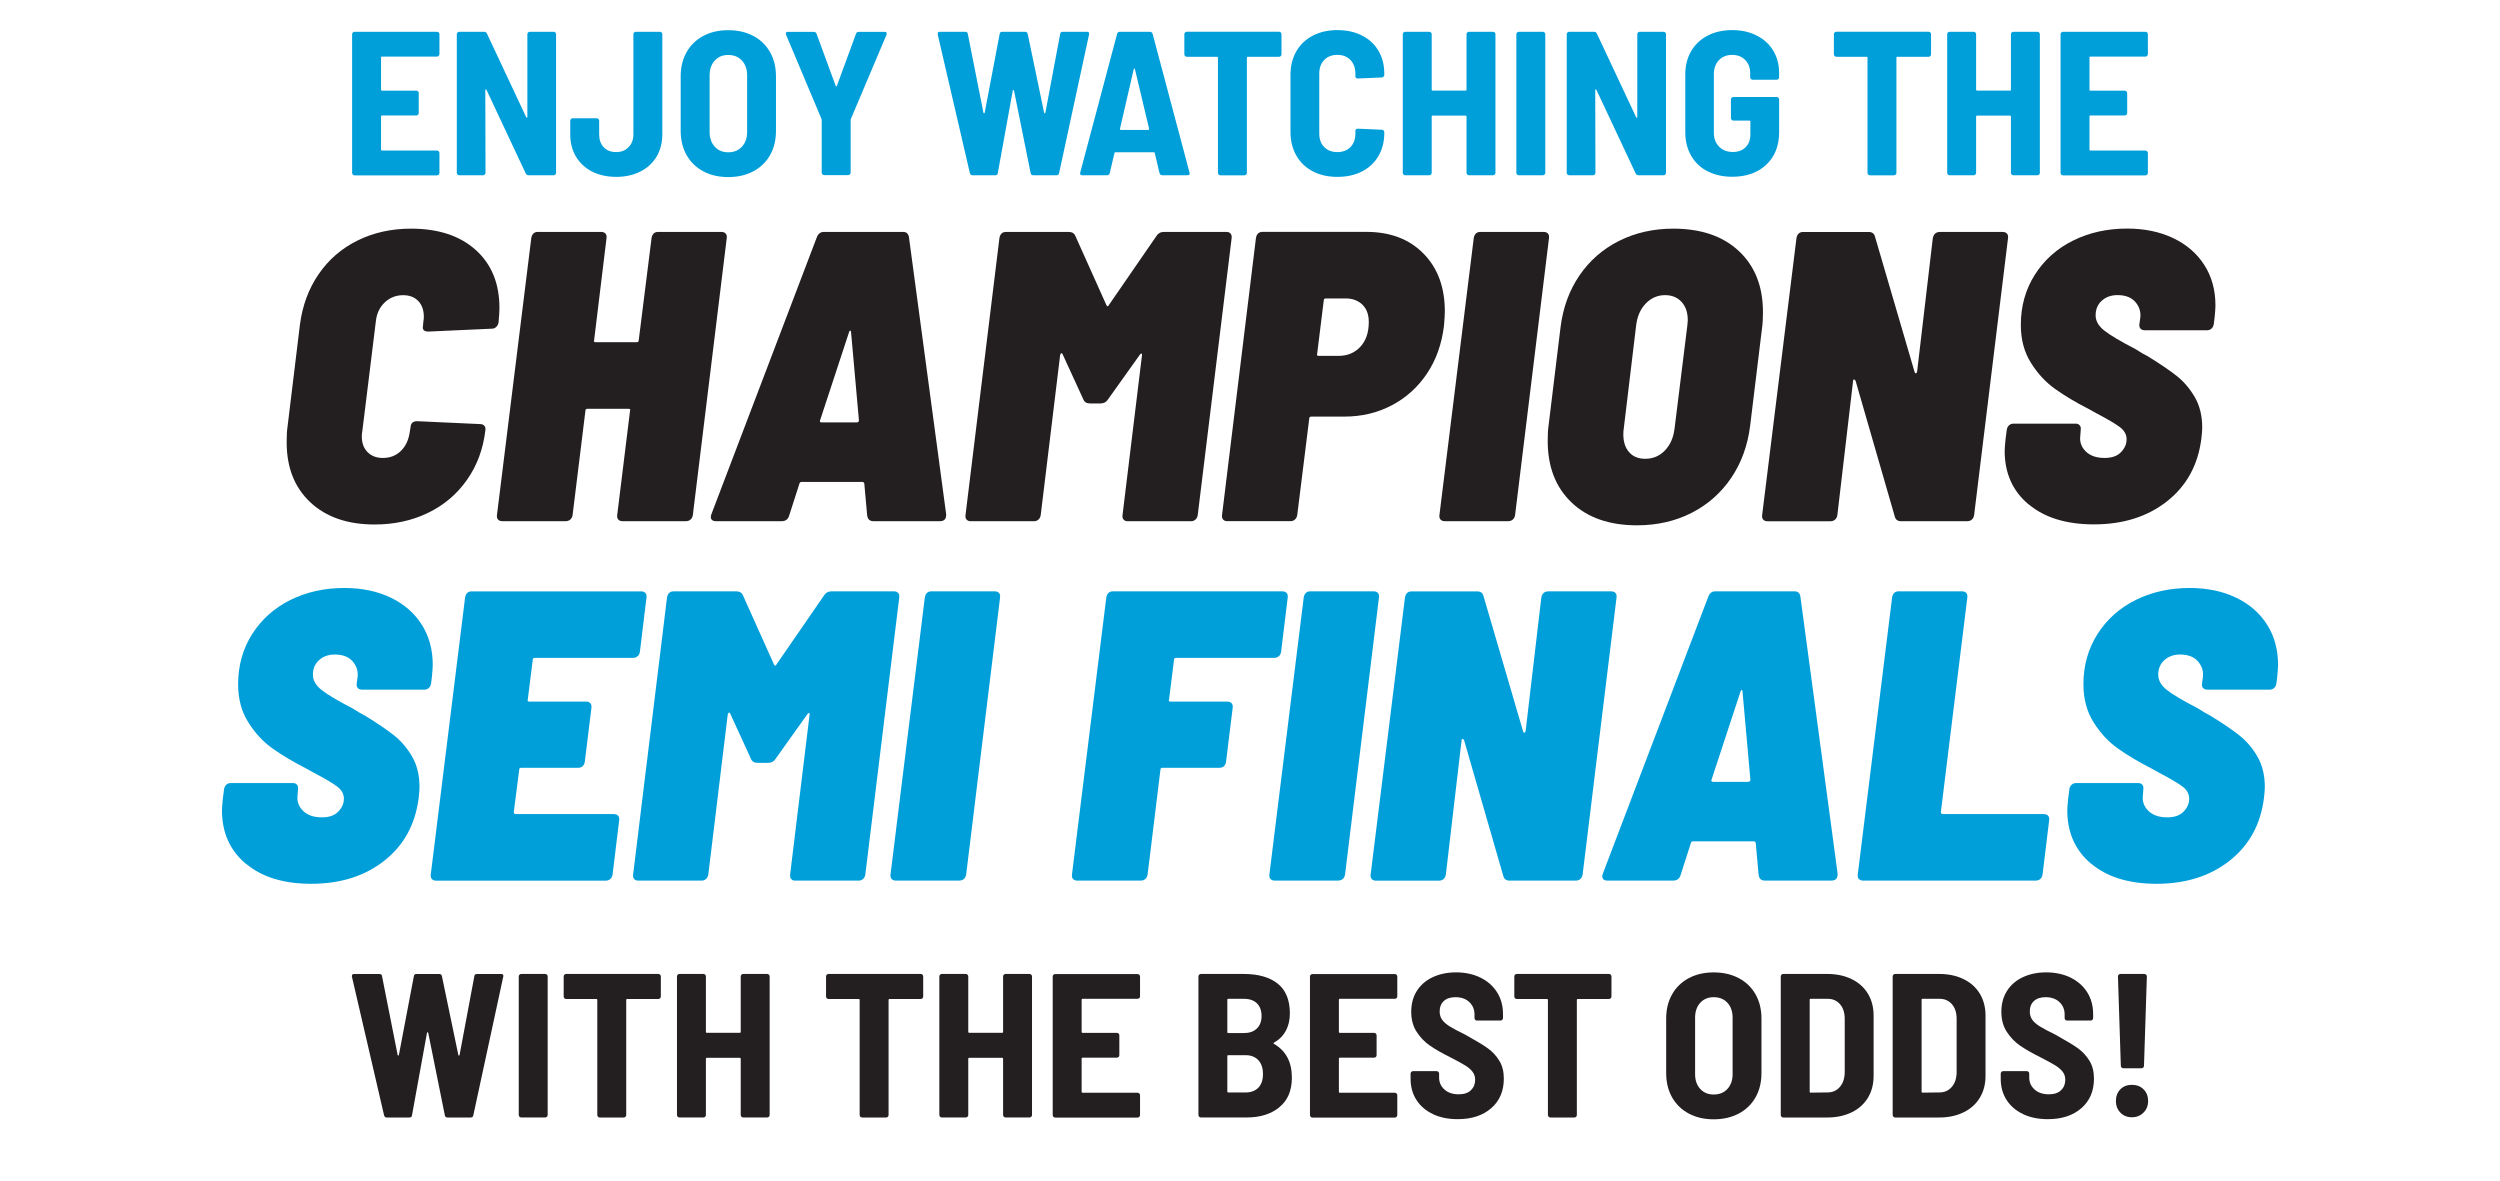 <?xml version="1.0" encoding="UTF-8"?>
<svg id="Layer_1" data-name="Layer 1" xmlns="http://www.w3.org/2000/svg" viewBox="0 0 720 340">
  <defs>
    <style>
      .cls-1 {
        fill: #009fda;
      }

      .cls-1, .cls-2 {
        stroke-width: 0px;
      }

      .cls-2 {
        fill: #231f20;
      }
    </style>
  </defs>
  <g>
    <path class="cls-1" d="m126.35,16.09c-.14.14-.31.21-.5.21h-15.82c-.2,0-.29.1-.29.3v9.21c0,.2.1.3.29.3h9.86c.2,0,.36.07.5.21.14.14.21.31.21.5v5.73c0,.2-.07.36-.21.5-.14.14-.31.21-.5.21h-9.86c-.2,0-.29.1-.29.3v9.5c0,.2.1.3.29.3h15.82c.2,0,.36.07.5.21.14.14.21.31.21.5v5.73c0,.2-.07.36-.21.5-.14.14-.31.21-.5.21h-23.73c-.2,0-.36-.07-.5-.21-.14-.14-.21-.3-.21-.5V9.86c0-.2.07-.36.21-.5.14-.14.3-.21.5-.21h23.73c.2,0,.36.07.5.21.14.14.21.31.21.5v5.73c0,.2-.07.36-.21.5Z"/>
    <path class="cls-1" d="m152.09,9.36c.14-.14.3-.21.5-.21h6.85c.2,0,.36.07.5.21.14.14.21.31.21.5v39.91c0,.2-.07.36-.21.5-.14.14-.31.21-.5.21h-7.2c-.39,0-.67-.18-.83-.53l-11.28-24.03c-.08-.12-.16-.18-.24-.18s-.12.08-.12.24l.06,23.79c0,.2-.07.36-.21.5-.14.14-.31.21-.5.21h-6.85c-.2,0-.36-.07-.5-.21-.14-.14-.21-.3-.21-.5V9.86c0-.2.07-.36.21-.5.14-.14.3-.21.5-.21h7.14c.39,0,.67.18.83.53l11.28,24.03c.08.12.16.18.24.18s.12-.08.12-.24V9.86c0-.2.07-.36.21-.5Z"/>
    <path class="cls-1" d="m170.51,49.41c-1.99-1.02-3.53-2.46-4.63-4.31-1.1-1.85-1.65-3.99-1.65-6.43v-3.9c0-.2.07-.36.21-.5.14-.14.3-.21.5-.21h6.91c.2,0,.36.07.5.21.14.14.21.31.21.5v3.95c0,1.53.44,2.77,1.33,3.69.88.93,2.08,1.39,3.57,1.39s2.65-.47,3.57-1.42c.92-.94,1.39-2.16,1.39-3.66V9.86c0-.2.07-.36.21-.5.14-.14.3-.21.5-.21h6.91c.2,0,.36.07.5.21.14.14.21.31.21.5v28.81c0,2.44-.55,4.59-1.65,6.43-1.1,1.85-2.67,3.29-4.69,4.31-2.03,1.02-4.34,1.53-6.94,1.53s-4.95-.51-6.94-1.53Z"/>
    <path class="cls-1" d="m202.56,49.35c-2.07-1.1-3.67-2.66-4.81-4.66-1.14-2.01-1.71-4.35-1.71-7.02v-15.7c0-2.64.57-4.96,1.71-6.97,1.14-2.01,2.74-3.56,4.81-4.66,2.07-1.1,4.46-1.65,7.17-1.65s5.11.55,7.2,1.65c2.09,1.1,3.7,2.66,4.84,4.66s1.71,4.33,1.71,6.97v15.7c0,2.68-.57,5.02-1.71,7.02s-2.76,3.56-4.84,4.66c-2.09,1.1-4.49,1.65-7.2,1.65s-5.11-.55-7.17-1.65Zm11.13-7.11c.98-1.08,1.48-2.49,1.48-4.22v-16.29c0-1.77-.49-3.2-1.48-4.28-.98-1.08-2.3-1.62-3.95-1.62s-2.91.54-3.9,1.62c-.98,1.08-1.47,2.51-1.47,4.28v16.29c0,1.73.49,3.14,1.47,4.22.98,1.08,2.28,1.62,3.9,1.62s2.97-.54,3.95-1.62Z"/>
    <path class="cls-1" d="m236.86,50.21c-.14-.14-.21-.3-.21-.5v-15.11l-.06-.35-10.21-24.26c-.04-.08-.06-.2-.06-.35,0-.31.2-.47.59-.47h7.44c.43,0,.71.2.83.59l5.49,14.94c.04.12.1.18.18.18s.14-.06.18-.18l5.49-14.94c.12-.39.39-.59.83-.59h7.44c.28,0,.45.08.53.24.08.16.08.35,0,.59l-10.27,24.26-.06.35v15.11c0,.2-.07.36-.21.5-.14.14-.31.21-.5.21h-6.91c-.2,0-.36-.07-.5-.21Z"/>
    <path class="cls-1" d="m279.33,49.88l-9.27-39.96v-.24c0-.35.22-.53.65-.53h7.26c.47,0,.73.22.77.65l4.49,22.67c.04.12.1.18.18.18s.14-.06.18-.18l4.31-22.67c.04-.43.29-.65.77-.65h6.55c.43,0,.69.22.77.65l4.72,22.67c.04.12.1.18.18.18s.14-.06.18-.18l4.25-22.67c.04-.43.29-.65.77-.65h6.97c.51,0,.71.26.59.77l-8.62,39.91c-.08.43-.33.65-.77.65h-6.67c-.43,0-.69-.22-.77-.65l-4.78-23.73c-.04-.12-.1-.18-.18-.18s-.14.06-.18.18l-4.31,23.73c-.04.43-.29.65-.77.65h-6.49c-.39,0-.65-.2-.77-.59Z"/>
    <path class="cls-1" d="m333.94,49.88l-1.36-5.79c-.04-.16-.14-.24-.29-.24h-11.04c-.16,0-.26.08-.29.24l-1.36,5.79c-.12.39-.37.59-.77.59h-7.14c-.51,0-.71-.26-.59-.77l10.63-39.96c.12-.39.39-.59.83-.59h8.56c.43,0,.71.2.83.59l10.63,39.96.06.24c0,.35-.22.53-.65.53h-7.2c-.43,0-.71-.2-.83-.59Zm-11.33-12.54c.08.06.16.09.24.09h7.79c.08,0,.16-.03.24-.09.08-.06.1-.15.06-.27l-4.07-17.12c-.04-.16-.1-.24-.18-.24s-.14.08-.18.24l-3.95,17.12c-.04.12-.02.21.06.27Z"/>
    <path class="cls-1" d="m368.86,9.36c.14.14.21.31.21.5v5.79c0,.2-.07.36-.21.5-.14.14-.31.21-.5.21h-8.97c-.2,0-.29.1-.29.3v33.12c0,.2-.07.36-.21.5-.14.14-.31.21-.5.21h-6.91c-.2,0-.36-.07-.5-.21-.14-.14-.21-.3-.21-.5V16.65c0-.2-.1-.3-.29-.3h-8.68c-.2,0-.36-.07-.5-.21-.14-.14-.21-.3-.21-.5v-5.79c0-.2.07-.36.21-.5.14-.14.3-.21.5-.21h26.57c.2,0,.36.07.5.21Z"/>
    <path class="cls-1" d="m378.09,49.35c-2.05-1.06-3.63-2.58-4.75-4.55-1.12-1.97-1.68-4.25-1.68-6.85v-16.41c0-2.56.56-4.81,1.68-6.76s2.71-3.45,4.75-4.52c2.05-1.06,4.41-1.59,7.08-1.59s5.04.52,7.08,1.56c2.05,1.04,3.63,2.51,4.75,4.4,1.12,1.89,1.68,4.09,1.68,6.61v.3c0,.2-.07.37-.21.53-.14.16-.31.24-.5.24l-6.91.29c-.47,0-.71-.22-.71-.65v-.77c0-1.61-.47-2.91-1.42-3.9-.95-.98-2.2-1.48-3.78-1.48s-2.83.49-3.78,1.48c-.94.98-1.42,2.28-1.42,3.9v17.3c0,1.61.47,2.9,1.42,3.87.95.96,2.2,1.45,3.78,1.45s2.83-.48,3.78-1.45c.95-.96,1.42-2.25,1.42-3.87v-.77c0-.43.24-.65.71-.65l6.91.3c.2,0,.36.07.5.21.14.14.21.31.21.5v.18c0,2.52-.56,4.74-1.68,6.67-1.12,1.93-2.71,3.41-4.75,4.46-2.05,1.04-4.41,1.56-7.08,1.56s-5.04-.53-7.08-1.59Z"/>
    <path class="cls-1" d="m422.57,9.36c.14-.14.3-.21.5-.21h6.91c.2,0,.36.07.5.21.14.14.21.31.21.5v39.91c0,.2-.07.36-.21.5-.14.14-.31.21-.5.21h-6.91c-.2,0-.36-.07-.5-.21-.14-.14-.21-.3-.21-.5v-16.17c0-.2-.1-.3-.29-.3h-9.45c-.2,0-.29.1-.29.3v16.17c0,.2-.07.36-.21.5-.14.14-.31.21-.5.21h-6.91c-.2,0-.36-.07-.5-.21-.14-.14-.21-.3-.21-.5V9.86c0-.2.07-.36.21-.5.14-.14.3-.21.5-.21h6.91c.2,0,.36.07.5.21.14.14.21.31.21.5v15.94c0,.2.1.3.29.3h9.45c.2,0,.29-.1.29-.3v-15.94c0-.2.07-.36.21-.5Z"/>
    <path class="cls-1" d="m436.92,50.27c-.14-.14-.21-.3-.21-.5V9.86c0-.2.07-.36.21-.5.14-.14.3-.21.5-.21h6.91c.2,0,.36.07.5.21.14.14.21.31.21.5v39.91c0,.2-.07.36-.21.5-.14.14-.31.21-.5.21h-6.91c-.2,0-.36-.07-.5-.21Z"/>
    <path class="cls-1" d="m471.75,9.36c.14-.14.3-.21.5-.21h6.85c.2,0,.36.07.5.21.14.14.21.31.21.5v39.91c0,.2-.07.36-.21.5-.14.14-.31.21-.5.21h-7.2c-.39,0-.67-.18-.83-.53l-11.28-24.03c-.08-.12-.16-.18-.24-.18s-.12.08-.12.24l.06,23.79c0,.2-.07.36-.21.5-.14.14-.31.21-.5.21h-6.85c-.2,0-.36-.07-.5-.21-.14-.14-.21-.3-.21-.5V9.86c0-.2.07-.36.21-.5.14-.14.3-.21.5-.21h7.14c.39,0,.67.18.83.53l11.28,24.03c.08.12.16.18.24.18s.12-.08.12-.24V9.86c0-.2.07-.36.21-.5Z"/>
    <path class="cls-1" d="m491.79,49.35c-2.05-1.06-3.63-2.57-4.75-4.52-1.12-1.95-1.68-4.2-1.68-6.76v-16.59c0-2.56.56-4.8,1.68-6.73,1.12-1.93,2.71-3.42,4.75-4.49,2.05-1.06,4.41-1.59,7.08-1.59s4.99.52,7.05,1.56c2.07,1.04,3.66,2.5,4.78,4.37,1.12,1.87,1.68,3.98,1.68,6.35v1.3c0,.2-.07.36-.21.5-.14.14-.31.21-.5.21h-6.91c-.2,0-.36-.07-.5-.21-.14-.14-.21-.3-.21-.5v-1.24c0-1.5-.47-2.73-1.42-3.72-.95-.98-2.2-1.48-3.78-1.48s-2.84.51-3.81,1.53c-.96,1.02-1.45,2.36-1.45,4.01v16.88c0,1.65.5,2.99,1.51,4.01,1,1.02,2.31,1.53,3.93,1.53s2.76-.45,3.69-1.36c.92-.9,1.39-2.14,1.39-3.72v-3.66c0-.2-.1-.3-.29-.3h-4.6c-.2,0-.36-.07-.5-.21-.14-.14-.21-.3-.21-.5v-5.37c0-.2.07-.36.21-.5.14-.14.3-.21.5-.21h12.46c.2,0,.36.07.5.21.14.14.21.31.21.5v9.39c0,3.94-1.23,7.06-3.69,9.39-2.46,2.32-5.74,3.48-9.83,3.48-2.68,0-5.04-.53-7.08-1.59Z"/>
    <path class="cls-1" d="m555.93,9.36c.14.14.21.31.21.5v5.79c0,.2-.07.36-.21.5-.14.14-.31.21-.5.21h-8.97c-.2,0-.29.1-.29.3v33.12c0,.2-.07.36-.21.5-.14.14-.31.21-.5.21h-6.91c-.2,0-.36-.07-.5-.21-.14-.14-.21-.3-.21-.5V16.65c0-.2-.1-.3-.29-.3h-8.68c-.2,0-.36-.07-.5-.21-.14-.14-.21-.3-.21-.5v-5.79c0-.2.07-.36.21-.5.14-.14.3-.21.5-.21h26.57c.2,0,.36.07.5.21Z"/>
    <path class="cls-1" d="m579.36,9.36c.14-.14.3-.21.5-.21h6.91c.2,0,.36.07.5.21.14.14.21.31.21.5v39.91c0,.2-.07.36-.21.5-.14.14-.31.21-.5.21h-6.91c-.2,0-.36-.07-.5-.21-.14-.14-.21-.3-.21-.5v-16.17c0-.2-.1-.3-.29-.3h-9.45c-.2,0-.29.1-.29.3v16.17c0,.2-.07.36-.21.5-.14.14-.31.21-.5.21h-6.91c-.2,0-.36-.07-.5-.21-.14-.14-.21-.3-.21-.5V9.86c0-.2.07-.36.21-.5.14-.14.3-.21.5-.21h6.91c.2,0,.36.07.5.21.14.14.21.31.21.5v15.94c0,.2.1.3.29.3h9.45c.2,0,.29-.1.29-.3v-15.94c0-.2.07-.36.21-.5Z"/>
    <path class="cls-1" d="m618.38,16.09c-.14.14-.31.21-.5.21h-15.82c-.2,0-.29.1-.29.3v9.21c0,.2.1.3.29.3h9.86c.2,0,.36.07.5.21.14.14.21.31.21.5v5.73c0,.2-.07.36-.21.5-.14.14-.31.21-.5.21h-9.86c-.2,0-.29.1-.29.3v9.5c0,.2.1.3.29.3h15.82c.2,0,.36.07.5.21.14.14.21.31.21.5v5.73c0,.2-.07.36-.21.5-.14.14-.31.21-.5.21h-23.73c-.2,0-.36-.07-.5-.21-.14-.14-.21-.3-.21-.5V9.86c0-.2.07-.36.21-.5.14-.14.3-.21.5-.21h23.73c.2,0,.36.07.5.21.14.14.21.31.21.5v5.73c0,.2-.07.36-.21.5Z"/>
  </g>
  <g>
    <path class="cls-2" d="m110.62,321.24l-9.27-39.96v-.24c0-.35.22-.53.65-.53h7.26c.47,0,.73.22.77.65l4.49,22.67c.04.12.1.18.18.18s.14-.06.18-.18l4.31-22.67c.04-.43.29-.65.77-.65h6.55c.43,0,.69.22.77.65l4.72,22.67c.04.12.1.18.18.18s.14-.06.18-.18l4.25-22.67c.04-.43.29-.65.77-.65h6.97c.51,0,.71.26.59.77l-8.62,39.91c-.08.43-.33.65-.77.65h-6.67c-.43,0-.69-.22-.77-.65l-4.78-23.73c-.04-.12-.1-.18-.18-.18s-.14.06-.18.18l-4.31,23.73c-.04.43-.29.65-.77.65h-6.49c-.39,0-.65-.2-.77-.59Z"/>
    <path class="cls-2" d="m149.61,321.62c-.14-.14-.21-.3-.21-.5v-39.91c0-.2.07-.36.21-.5.14-.14.3-.21.5-.21h6.91c.2,0,.36.07.5.21.14.14.21.31.21.5v39.91c0,.2-.07.36-.21.5-.14.14-.31.21-.5.21h-6.91c-.2,0-.36-.07-.5-.21Z"/>
    <path class="cls-2" d="m190.11,280.71c.14.14.21.31.21.5v5.79c0,.2-.07.36-.21.5-.14.14-.31.21-.5.21h-8.97c-.2,0-.29.1-.29.3v33.12c0,.2-.07.36-.21.5-.14.14-.31.21-.5.21h-6.91c-.2,0-.36-.07-.5-.21-.14-.14-.21-.3-.21-.5v-33.12c0-.2-.1-.3-.29-.3h-8.68c-.2,0-.36-.07-.5-.21-.14-.14-.21-.3-.21-.5v-5.79c0-.2.07-.36.21-.5.14-.14.3-.21.5-.21h26.57c.2,0,.36.07.5.21Z"/>
    <path class="cls-2" d="m213.54,280.71c.14-.14.3-.21.5-.21h6.91c.2,0,.36.07.5.21.14.14.21.31.21.5v39.91c0,.2-.07.36-.21.5-.14.14-.31.21-.5.21h-6.91c-.2,0-.36-.07-.5-.21-.14-.14-.21-.3-.21-.5v-16.17c0-.2-.1-.3-.29-.3h-9.45c-.2,0-.29.1-.29.3v16.17c0,.2-.07.36-.21.5-.14.14-.31.21-.5.21h-6.91c-.2,0-.36-.07-.5-.21-.14-.14-.21-.3-.21-.5v-39.91c0-.2.07-.36.21-.5.14-.14.3-.21.5-.21h6.91c.2,0,.36.07.5.21.14.14.21.31.21.5v15.94c0,.2.1.3.29.3h9.45c.2,0,.29-.1.29-.3v-15.94c0-.2.07-.36.21-.5Z"/>
    <path class="cls-2" d="m265.67,280.71c.14.14.21.31.21.5v5.79c0,.2-.07.36-.21.5-.14.14-.31.21-.5.21h-8.97c-.2,0-.29.1-.29.3v33.12c0,.2-.07.36-.21.5-.14.14-.31.21-.5.21h-6.91c-.2,0-.36-.07-.5-.21-.14-.14-.21-.3-.21-.5v-33.12c0-.2-.1-.3-.29-.3h-8.68c-.2,0-.36-.07-.5-.21-.14-.14-.21-.3-.21-.5v-5.79c0-.2.07-.36.21-.5.14-.14.3-.21.5-.21h26.57c.2,0,.36.07.5.21Z"/>
    <path class="cls-2" d="m289.1,280.71c.14-.14.3-.21.5-.21h6.91c.2,0,.36.07.5.21.14.14.21.31.21.5v39.91c0,.2-.07.36-.21.5-.14.14-.31.21-.5.21h-6.91c-.2,0-.36-.07-.5-.21-.14-.14-.21-.3-.21-.5v-16.17c0-.2-.1-.3-.29-.3h-9.45c-.2,0-.29.1-.29.3v16.17c0,.2-.07.36-.21.5-.14.14-.31.21-.5.21h-6.91c-.2,0-.36-.07-.5-.21-.14-.14-.21-.3-.21-.5v-39.91c0-.2.07-.36.21-.5.14-.14.3-.21.5-.21h6.91c.2,0,.36.07.5.21.14.14.21.31.21.5v15.94c0,.2.1.3.29.3h9.45c.2,0,.29-.1.29-.3v-15.94c0-.2.07-.36.21-.5Z"/>
    <path class="cls-2" d="m328.12,287.44c-.14.14-.31.21-.5.21h-15.82c-.2,0-.29.1-.29.3v9.21c0,.2.1.3.29.3h9.86c.2,0,.36.07.5.21.14.14.21.31.21.5v5.73c0,.2-.07.36-.21.5-.14.14-.31.21-.5.21h-9.86c-.2,0-.29.1-.29.3v9.5c0,.2.1.3.29.3h15.82c.2,0,.36.07.5.21.14.14.21.31.21.5v5.73c0,.2-.07.36-.21.5-.14.14-.31.21-.5.21h-23.73c-.2,0-.36-.07-.5-.21-.14-.14-.21-.3-.21-.5v-39.91c0-.2.07-.36.21-.5.14-.14.3-.21.5-.21h23.73c.2,0,.36.07.5.21.14.14.21.31.21.5v5.73c0,.2-.07.36-.21.5Z"/>
    <path class="cls-2" d="m368.44,318.91c-2.42,1.95-5.54,2.92-9.36,2.92h-13.22c-.2,0-.36-.07-.5-.21-.14-.14-.21-.3-.21-.5v-39.91c0-.2.07-.36.21-.5.14-.14.3-.21.5-.21h12.34c4.21,0,7.48.94,9.8,2.8,2.32,1.87,3.48,4.71,3.48,8.53s-1.52,6.71-4.55,8.44c-.2.12-.22.24-.06.35,3.46,1.97,5.19,5.22,5.19,9.74,0,3.74-1.21,6.58-3.63,8.53Zm-14.97-30.96v9.27c0,.2.1.3.29.3h4.49c1.57,0,2.81-.43,3.72-1.3.9-.87,1.36-2.07,1.36-3.6s-.44-2.79-1.33-3.66c-.89-.87-2.14-1.3-3.75-1.3h-4.49c-.2,0-.29.1-.29.3Zm8.94,25.3c.88-.92,1.33-2.23,1.33-3.93s-.44-3.02-1.33-3.98c-.89-.96-2.12-1.45-3.69-1.45h-4.96c-.2,0-.29.1-.29.3v10.15c0,.2.1.29.29.29h4.96c1.57,0,2.8-.46,3.69-1.39Z"/>
    <path class="cls-2" d="m402.21,287.44c-.14.14-.31.21-.5.21h-15.82c-.2,0-.29.1-.29.3v9.21c0,.2.1.3.29.3h9.86c.2,0,.36.07.5.21.14.14.21.31.21.5v5.73c0,.2-.07.36-.21.5-.14.14-.31.21-.5.21h-9.86c-.2,0-.29.1-.29.3v9.5c0,.2.1.3.29.3h15.82c.2,0,.36.07.5.21.14.14.21.31.21.5v5.73c0,.2-.07.36-.21.5-.14.14-.31.21-.5.21h-23.73c-.2,0-.36-.07-.5-.21-.14-.14-.21-.3-.21-.5v-39.91c0-.2.07-.36.21-.5.14-.14.3-.21.5-.21h23.73c.2,0,.36.07.5.21.14.14.21.31.21.5v5.73c0,.2-.07.36-.21.5Z"/>
    <path class="cls-2" d="m412.68,320.85c-2.05-.96-3.63-2.32-4.75-4.07-1.12-1.75-1.68-3.77-1.68-6.05v-1.53c0-.2.07-.36.21-.5.14-.14.3-.21.5-.21h6.79c.2,0,.36.07.5.21.14.14.21.31.21.5v1.12c0,1.38.51,2.53,1.53,3.45,1.02.93,2.4,1.39,4.13,1.39,1.53,0,2.7-.39,3.51-1.18.81-.79,1.21-1.79,1.21-3.01,0-.91-.26-1.68-.77-2.33-.51-.65-1.23-1.26-2.15-1.83-.93-.57-2.35-1.35-4.28-2.33-2.36-1.18-4.29-2.28-5.78-3.31-1.5-1.02-2.77-2.34-3.84-3.96-1.06-1.61-1.59-3.56-1.59-5.84s.54-4.28,1.62-5.99c1.08-1.71,2.61-3.03,4.57-3.95,1.97-.92,4.21-1.39,6.73-1.39s4.98.5,7.02,1.51,3.64,2.41,4.78,4.22c1.14,1.81,1.71,3.9,1.71,6.26v1.18c0,.2-.07.36-.21.5-.14.14-.31.21-.5.21h-6.79c-.2,0-.36-.07-.5-.21-.14-.14-.21-.3-.21-.5v-1.06c0-1.42-.49-2.6-1.48-3.54-.98-.94-2.32-1.42-4.01-1.42-1.42,0-2.53.36-3.33,1.09-.81.73-1.21,1.74-1.21,3.04,0,.91.24,1.69.71,2.36.47.67,1.2,1.31,2.18,1.92.98.61,2.48,1.41,4.49,2.39l1.24.71c2.28,1.26,4.06,2.35,5.34,3.28,1.28.93,2.35,2.1,3.22,3.51.87,1.42,1.3,3.13,1.3,5.14,0,3.58-1.21,6.43-3.63,8.53-2.42,2.11-5.64,3.16-9.65,3.16-2.71,0-5.1-.48-7.14-1.45Z"/>
    <path class="cls-2" d="m463.89,280.71c.14.14.21.31.21.5v5.79c0,.2-.07.36-.21.5-.14.14-.31.21-.5.21h-8.97c-.2,0-.29.1-.29.3v33.12c0,.2-.07.36-.21.5-.14.14-.31.21-.5.21h-6.91c-.2,0-.36-.07-.5-.21-.14-.14-.21-.3-.21-.5v-33.12c0-.2-.1-.3-.29-.3h-8.68c-.2,0-.36-.07-.5-.21-.14-.14-.21-.3-.21-.5v-5.79c0-.2.07-.36.21-.5.14-.14.3-.21.5-.21h26.57c.2,0,.36.07.5.21Z"/>
    <path class="cls-2" d="m486.38,320.71c-2.07-1.1-3.67-2.66-4.81-4.66-1.14-2.01-1.71-4.35-1.71-7.02v-15.7c0-2.64.57-4.96,1.71-6.97,1.14-2.01,2.74-3.56,4.81-4.66,2.07-1.1,4.46-1.65,7.17-1.65s5.11.55,7.2,1.65c2.09,1.1,3.7,2.66,4.84,4.66s1.71,4.33,1.71,6.97v15.7c0,2.68-.57,5.02-1.71,7.02s-2.76,3.56-4.84,4.66c-2.09,1.1-4.49,1.65-7.2,1.65s-5.11-.55-7.17-1.65Zm11.13-7.11c.98-1.08,1.48-2.49,1.48-4.22v-16.29c0-1.77-.49-3.2-1.48-4.28-.98-1.08-2.3-1.62-3.95-1.62s-2.91.54-3.9,1.62c-.98,1.08-1.47,2.51-1.47,4.28v16.29c0,1.73.49,3.14,1.47,4.22.98,1.08,2.28,1.62,3.9,1.62s2.97-.54,3.95-1.62Z"/>
    <path class="cls-2" d="m513.07,321.62c-.14-.14-.21-.3-.21-.5v-39.91c0-.2.07-.36.21-.5.14-.14.3-.21.5-.21h12.69c2.64,0,4.97.49,7,1.48,2.03.98,3.59,2.38,4.69,4.19,1.1,1.81,1.65,3.92,1.65,6.32v17.36c0,2.4-.55,4.51-1.65,6.32-1.1,1.81-2.67,3.21-4.69,4.19-2.03.98-4.36,1.48-7,1.48h-12.69c-.2,0-.36-.07-.5-.21Zm8.41-6.94l4.84-.06c1.46,0,2.64-.52,3.54-1.56.91-1.04,1.38-2.43,1.42-4.16v-15.47c0-1.77-.45-3.18-1.36-4.22-.91-1.04-2.11-1.56-3.6-1.56h-4.84c-.2,0-.29.1-.29.3v26.45c0,.2.1.3.29.3Z"/>
    <path class="cls-2" d="m545.3,321.62c-.14-.14-.21-.3-.21-.5v-39.91c0-.2.07-.36.21-.5.14-.14.3-.21.5-.21h12.69c2.64,0,4.97.49,7,1.48,2.03.98,3.59,2.38,4.69,4.19,1.1,1.81,1.65,3.92,1.65,6.32v17.36c0,2.4-.55,4.51-1.65,6.32-1.1,1.81-2.67,3.21-4.69,4.19-2.03.98-4.36,1.48-7,1.48h-12.69c-.2,0-.36-.07-.5-.21Zm8.41-6.94l4.84-.06c1.46,0,2.64-.52,3.54-1.56.91-1.04,1.38-2.43,1.42-4.16v-15.47c0-1.77-.45-3.18-1.36-4.22-.91-1.04-2.11-1.56-3.6-1.56h-4.84c-.2,0-.29.1-.29.3v26.45c0,.2.1.3.29.3Z"/>
    <path class="cls-2" d="m582.64,320.85c-2.05-.96-3.63-2.32-4.75-4.07-1.12-1.75-1.68-3.77-1.68-6.05v-1.53c0-.2.07-.36.21-.5.14-.14.3-.21.5-.21h6.79c.2,0,.36.07.5.21.14.14.21.31.21.5v1.12c0,1.38.51,2.53,1.53,3.45,1.02.93,2.4,1.39,4.13,1.39,1.53,0,2.7-.39,3.51-1.18.81-.79,1.21-1.79,1.21-3.01,0-.91-.26-1.68-.77-2.33-.51-.65-1.23-1.26-2.15-1.83-.93-.57-2.35-1.35-4.28-2.33-2.36-1.18-4.29-2.28-5.78-3.31-1.5-1.02-2.77-2.34-3.84-3.96-1.06-1.61-1.59-3.56-1.59-5.84s.54-4.28,1.62-5.99c1.08-1.71,2.61-3.03,4.57-3.95,1.97-.92,4.21-1.39,6.73-1.39s4.98.5,7.02,1.51,3.64,2.41,4.78,4.22c1.14,1.81,1.71,3.9,1.71,6.26v1.18c0,.2-.07.36-.21.5-.14.14-.31.21-.5.21h-6.79c-.2,0-.36-.07-.5-.21-.14-.14-.21-.3-.21-.5v-1.06c0-1.42-.49-2.6-1.48-3.54-.98-.94-2.32-1.42-4.01-1.42-1.42,0-2.53.36-3.33,1.09-.81.73-1.21,1.74-1.21,3.04,0,.91.24,1.69.71,2.36.47.67,1.2,1.31,2.18,1.92.98.61,2.48,1.41,4.49,2.39l1.24.71c2.28,1.26,4.06,2.35,5.34,3.28,1.28.93,2.35,2.1,3.22,3.51.87,1.42,1.3,3.13,1.3,5.14,0,3.58-1.21,6.43-3.63,8.53-2.42,2.11-5.64,3.16-9.65,3.16-2.71,0-5.1-.48-7.14-1.45Z"/>
    <path class="cls-2" d="m610.68,320.44c-.87-.89-1.3-2-1.3-3.34s.42-2.5,1.27-3.37c.85-.87,1.96-1.3,3.33-1.3s2.5.43,3.37,1.3c.87.87,1.3,1.99,1.3,3.37s-.44,2.45-1.33,3.34c-.89.89-2,1.33-3.34,1.33s-2.44-.44-3.31-1.33Zm.33-12.99c-.14-.14-.21-.3-.21-.5l-.83-25.74c0-.2.07-.36.21-.5.14-.14.3-.21.5-.21h6.91c.2,0,.36.07.5.21.14.14.21.31.21.5l-.83,25.74c0,.2-.07.36-.21.5-.14.14-.31.21-.5.21h-5.25c-.2,0-.36-.07-.5-.21Z"/>
  </g>
  <g>
    <path class="cls-2" d="m89.4,144.68c-4.56-4.24-6.84-10.01-6.84-17.31,0-1.9.08-3.37.24-4.4l3.57-29.39c.71-5.55,2.52-10.43,5.41-14.64,2.89-4.2,6.64-7.44,11.25-9.7,4.6-2.26,9.72-3.39,15.35-3.39,7.86,0,14.06,2.04,18.62,6.13,4.56,4.09,6.84,9.66,6.84,16.72,0,.79-.08,2.14-.24,4.05-.08.56-.3,1.01-.65,1.37-.36.36-.77.54-1.25.54l-18.33.83c-1.27,0-1.78-.55-1.55-1.67l.12-1.31c.08-.32.12-.75.12-1.31,0-1.9-.54-3.41-1.61-4.52-1.07-1.11-2.52-1.67-4.34-1.67-2.06,0-3.83.7-5.3,2.08-1.47,1.39-2.32,3.19-2.56,5.41l-3.93,31.89c-.08.32-.12.75-.12,1.31,0,1.9.55,3.41,1.67,4.52,1.11,1.11,2.58,1.67,4.4,1.67,2.06,0,3.79-.67,5.18-2.02,1.39-1.35,2.24-3.17,2.56-5.47l.24-1.43c.08-1.11.71-1.67,1.9-1.67l18.09.83c.55,0,.97.16,1.25.48.28.32.38.75.3,1.31-.64,5.4-2.4,10.16-5.3,14.28-2.9,4.13-6.65,7.3-11.25,9.52-4.6,2.22-9.72,3.33-15.35,3.33-7.78,0-13.94-2.12-18.5-6.37Z"/>
    <path class="cls-2" d="m188.23,67.27c.32-.32.75-.48,1.31-.48h18.21c.55,0,.97.16,1.25.48.28.32.38.75.3,1.31l-9.76,79.73c-.08.56-.3.99-.65,1.31-.36.32-.81.48-1.37.48h-18.21c-.56,0-.97-.16-1.25-.48-.28-.32-.38-.75-.3-1.31l3.69-29.99c.16-.4,0-.59-.48-.59h-11.78c-.4,0-.59.2-.59.59l-3.69,29.99c-.08.56-.3.99-.65,1.31-.36.32-.81.48-1.37.48h-18.21c-.56,0-.97-.16-1.25-.48-.28-.32-.38-.75-.3-1.31l9.88-79.73c.08-.55.28-.99.6-1.31.32-.32.75-.48,1.31-.48h18.21c.55,0,.97.16,1.25.48.28.32.37.75.3,1.31l-3.57,29.39c-.16.4,0,.59.48.59h11.78c.4,0,.59-.2.59-.59l3.69-29.39c.08-.55.28-.99.59-1.31Z"/>
    <path class="cls-2" d="m249.75,148.55l-.83-9.28c-.08-.32-.28-.48-.6-.48h-17.37c-.4,0-.64.16-.71.48l-2.98,9.28c-.32,1.03-1.03,1.55-2.14,1.55h-18.92c-.64,0-1.07-.18-1.31-.54s-.24-.85,0-1.49l30.35-79.73c.4-1.03,1.07-1.55,2.02-1.55h22.85c.95,0,1.51.52,1.67,1.55l10.71,79.73v.24c0,1.19-.59,1.79-1.78,1.79h-19.16c-1.03,0-1.63-.52-1.78-1.55Zm-13.09-26.89h10c.48,0,.71-.2.71-.6l-2.26-25.35c0-.32-.08-.48-.24-.48s-.28.16-.36.48l-8.33,25.35c-.16.4,0,.6.48.6Z"/>
    <path class="cls-2" d="m335.19,66.8h18.09c.48,0,.85.16,1.13.48.28.32.37.75.3,1.31l-9.76,79.73c-.08.56-.3.99-.65,1.31-.36.32-.77.48-1.25.48h-18.33c-.48,0-.85-.16-1.13-.48-.28-.32-.38-.75-.3-1.31l5.59-45.93c.08-.32.04-.49-.12-.54-.16-.04-.32.06-.48.3l-9.16,12.85c-.48.79-1.19,1.19-2.14,1.19h-3.09c-.95,0-1.59-.4-1.9-1.19l-5.95-12.97c-.08-.24-.2-.34-.36-.3-.16.04-.28.22-.36.54l-5.59,46.05c-.08.56-.3.99-.65,1.31-.36.32-.77.48-1.25.48h-18.33c-.48,0-.85-.16-1.13-.48-.28-.32-.38-.75-.3-1.31l9.76-79.73c.08-.55.28-.99.59-1.31.32-.32.75-.48,1.31-.48h18.09c.95,0,1.59.4,1.9,1.19l8.92,19.87c.24.48.48.48.71,0l13.69-19.87c.48-.79,1.19-1.19,2.14-1.19Z"/>
    <path class="cls-2" d="m409.98,73.05c4.09,4.16,6.13,9.7,6.13,16.6,0,.87-.08,2.26-.24,4.16-.64,5.24-2.26,9.82-4.88,13.74-2.62,3.93-5.99,6.98-10.12,9.16-4.13,2.18-8.69,3.27-13.69,3.27h-9.52c-.4,0-.6.2-.6.59l-3.45,27.73c-.08.56-.3.99-.65,1.31-.36.32-.77.48-1.25.48h-18.33c-.48,0-.85-.16-1.13-.48-.28-.32-.38-.75-.3-1.31l9.76-79.73c.08-.55.28-.99.59-1.31.32-.32.75-.48,1.31-.48h29.87c6.9,0,12.39,2.08,16.48,6.25Zm-18.21,26.83c1.63-1.74,2.44-4.12,2.44-7.14,0-2.14-.62-3.81-1.84-5-1.23-1.19-2.84-1.79-4.82-1.79h-5.71c-.4,0-.6.2-.6.6l-1.9,15.35c-.16.4,0,.59.48.59h5.71c2.54,0,4.62-.87,6.25-2.62Z"/>
    <path class="cls-2" d="m414.86,149.62c-.28-.32-.38-.75-.3-1.31l9.88-79.73c.08-.55.28-.99.6-1.31.32-.32.75-.48,1.31-.48h18.21c.55,0,.97.16,1.25.48.28.32.37.75.3,1.31l-9.76,79.73c-.08.56-.3.99-.65,1.31-.36.32-.81.48-1.37.48h-18.21c-.56,0-.97-.16-1.25-.48Z"/>
    <path class="cls-2" d="m452.64,144.74c-4.6-4.36-6.9-10.27-6.9-17.73,0-1.9.08-3.37.24-4.4l3.45-28.32c.71-5.71,2.54-10.71,5.47-14.99,2.93-4.28,6.74-7.6,11.42-9.94,4.68-2.34,9.88-3.51,15.59-3.51,8.01,0,14.32,2.16,18.92,6.49,4.6,4.32,6.9,10.17,6.9,17.55,0,1.9-.08,3.37-.24,4.4l-3.45,28.32c-.71,5.71-2.54,10.73-5.47,15.05-2.94,4.32-6.74,7.68-11.42,10.06-4.68,2.38-9.92,3.57-15.71,3.57-7.93,0-14.2-2.18-18.8-6.54Zm26.83-14.99c1.55-1.59,2.48-3.69,2.8-6.31l3.69-29.75.12-1.43c0-2.22-.59-3.99-1.78-5.3-1.19-1.31-2.78-1.96-4.76-1.96-2.14,0-3.99.79-5.53,2.38-1.55,1.59-2.48,3.69-2.8,6.31l-3.57,29.75c-.08.4-.12.95-.12,1.67,0,2.14.55,3.85,1.67,5.12,1.11,1.27,2.66,1.9,4.64,1.9,2.22,0,4.11-.79,5.65-2.38Z"/>
    <path class="cls-2" d="m558.67,66.8h18.09c.55,0,.97.16,1.25.48.28.32.38.75.3,1.31l-9.76,79.73c-.08.56-.3.99-.65,1.31-.36.32-.81.48-1.37.48h-19.04c-.95,0-1.55-.44-1.78-1.31l-11.31-39.15c-.16-.24-.32-.36-.48-.36s-.24.16-.24.48l-4.52,38.56c-.08.56-.3.99-.65,1.31-.36.32-.81.48-1.37.48h-18.09c-.56,0-.97-.16-1.25-.48-.28-.32-.38-.75-.3-1.31l9.88-79.73c.08-.55.28-.99.6-1.31.32-.32.75-.48,1.31-.48h18.92c.95,0,1.55.44,1.78,1.31l11.42,39.03c.08.24.2.36.36.36s.28-.16.36-.48l4.52-38.44c.24-1.19.91-1.78,2.02-1.78Z"/>
    <path class="cls-2" d="m584.25,145.28c-4.6-3.85-6.9-8.98-6.9-15.41,0-.63.08-1.74.24-3.33l.36-2.74c.08-.55.3-.99.65-1.31.36-.32.77-.48,1.25-.48h17.97c.48,0,.85.16,1.13.48.28.32.38.75.3,1.31l-.12,1.67c-.24,1.75.28,3.25,1.55,4.52,1.27,1.27,3.09,1.9,5.47,1.9,2.06,0,3.63-.55,4.7-1.67,1.07-1.11,1.61-2.34,1.61-3.69s-.62-2.5-1.84-3.45c-1.23-.95-3.51-2.3-6.84-4.05l-2.14-1.19c-3.73-1.9-6.96-3.83-9.7-5.77-2.74-1.94-5.08-4.46-7.02-7.56-1.95-3.09-2.92-6.74-2.92-10.95,0-5.39,1.35-10.21,4.05-14.46,2.7-4.24,6.37-7.52,11.01-9.82,4.64-2.3,9.82-3.45,15.53-3.45,5,0,9.42.91,13.27,2.74,3.85,1.83,6.84,4.4,8.98,7.74,2.14,3.33,3.21,7.22,3.21,11.66,0,.71-.08,1.87-.24,3.45l-.24,1.9c-.08.56-.3.99-.65,1.31-.36.32-.77.48-1.25.48h-17.97c-.56,0-.97-.16-1.25-.48-.28-.32-.38-.75-.3-1.31l.24-1.67c.24-1.74-.22-3.29-1.37-4.64-1.15-1.35-2.88-2.02-5.18-2.02-1.83,0-3.33.54-4.52,1.61-1.19,1.07-1.78,2.48-1.78,4.22,0,1.59.81,3.03,2.44,4.34,1.63,1.31,4.66,3.11,9.1,5.41,1.19.79,2.34,1.47,3.45,2.02,3.49,2.14,6.27,4.03,8.33,5.65,2.06,1.63,3.81,3.67,5.24,6.13,1.43,2.46,2.14,5.4,2.14,8.81,0,.64-.08,1.67-.24,3.09-.95,7.62-4.25,13.65-9.88,18.09-5.63,4.44-12.66,6.66-21.06,6.66-7.93,0-14.2-1.92-18.8-5.77Z"/>
    <path class="cls-1" d="m70.83,248.79c-4.6-3.85-6.9-8.98-6.9-15.41,0-.63.08-1.74.24-3.33l.36-2.74c.08-.55.3-.99.65-1.31.36-.32.77-.48,1.25-.48h17.97c.48,0,.85.16,1.13.48.28.32.38.76.3,1.31l-.12,1.67c-.24,1.75.28,3.25,1.55,4.52,1.27,1.27,3.09,1.9,5.47,1.9,2.06,0,3.63-.55,4.7-1.67,1.07-1.11,1.61-2.34,1.61-3.69s-.62-2.5-1.84-3.45c-1.23-.95-3.51-2.3-6.84-4.05l-2.14-1.19c-3.73-1.9-6.96-3.83-9.7-5.77-2.74-1.94-5.08-4.46-7.02-7.56-1.95-3.09-2.92-6.74-2.92-10.95,0-5.39,1.35-10.21,4.05-14.46,2.7-4.24,6.37-7.52,11.01-9.82,4.64-2.3,9.82-3.45,15.53-3.45,5,0,9.42.91,13.27,2.74,3.85,1.83,6.84,4.4,8.98,7.74,2.14,3.33,3.21,7.22,3.21,11.66,0,.71-.08,1.86-.24,3.45l-.24,1.9c-.08.56-.3.99-.65,1.31-.36.32-.77.48-1.25.48h-17.97c-.56,0-.97-.16-1.25-.48-.28-.32-.38-.75-.3-1.31l.24-1.67c.24-1.74-.22-3.29-1.37-4.64-1.15-1.35-2.88-2.02-5.18-2.02-1.83,0-3.33.54-4.52,1.61s-1.78,2.48-1.78,4.22c0,1.59.81,3.03,2.44,4.34,1.63,1.31,4.66,3.11,9.1,5.41,1.19.79,2.34,1.47,3.45,2.02,3.49,2.14,6.27,4.03,8.33,5.65,2.06,1.63,3.81,3.67,5.24,6.13,1.43,2.46,2.14,5.4,2.14,8.81,0,.64-.08,1.67-.24,3.09-.95,7.62-4.25,13.65-9.88,18.09-5.63,4.44-12.66,6.66-21.06,6.66-7.93,0-14.2-1.92-18.8-5.77Z"/>
    <path class="cls-1" d="m183.59,188.99c-.36.32-.77.48-1.25.48h-28.32c-.4,0-.59.2-.59.59l-1.43,11.42c-.16.4,0,.59.48.59h16.42c.48,0,.85.16,1.13.48.28.32.38.76.3,1.31l-1.9,15.47c-.08.56-.28.99-.59,1.31-.32.32-.76.48-1.31.48h-16.42c-.4,0-.59.2-.59.6l-1.55,12.14c0,.4.2.6.6.6h28.2c.55,0,.97.16,1.25.48.28.32.38.75.3,1.31l-1.9,15.59c-.08.56-.3.99-.65,1.31-.36.32-.81.48-1.37.48h-48.79c-.56,0-.97-.16-1.25-.48-.28-.32-.38-.75-.3-1.31l9.88-79.73c.08-.55.28-.99.6-1.31.32-.32.75-.48,1.31-.48h48.79c.55,0,.97.16,1.25.48.28.32.38.75.3,1.31l-1.9,15.59c-.08.56-.3.99-.65,1.31Z"/>
    <path class="cls-1" d="m239.46,170.31h18.09c.48,0,.85.16,1.13.48.28.32.37.75.3,1.31l-9.76,79.73c-.08.56-.3.99-.65,1.31-.36.32-.77.48-1.25.48h-18.33c-.48,0-.85-.16-1.13-.48-.28-.32-.38-.75-.3-1.31l5.59-45.93c.08-.32.04-.49-.12-.54-.16-.04-.32.06-.48.3l-9.16,12.85c-.48.79-1.19,1.19-2.14,1.19h-3.09c-.95,0-1.59-.4-1.9-1.19l-5.95-12.97c-.08-.24-.2-.34-.36-.3-.16.04-.28.22-.36.54l-5.59,46.05c-.08.56-.3.99-.65,1.31-.36.32-.77.48-1.25.48h-18.33c-.48,0-.85-.16-1.13-.48-.28-.32-.38-.75-.3-1.31l9.76-79.73c.08-.55.28-.99.59-1.31.32-.32.75-.48,1.31-.48h18.09c.95,0,1.59.4,1.9,1.19l8.92,19.87c.24.48.48.48.71,0l13.69-19.87c.48-.79,1.19-1.19,2.14-1.19Z"/>
    <path class="cls-1" d="m256.77,253.13c-.28-.32-.38-.75-.3-1.31l9.88-79.73c.08-.55.28-.99.6-1.31.32-.32.75-.48,1.31-.48h18.21c.55,0,.97.16,1.25.48.28.32.37.75.3,1.31l-9.76,79.73c-.08.56-.3.99-.65,1.31-.36.32-.81.48-1.37.48h-18.21c-.56,0-.97-.16-1.25-.48Z"/>
    <path class="cls-1" d="m368.27,188.99c-.36.32-.77.48-1.25.48h-28.32c-.4,0-.59.2-.59.59l-1.43,11.42c-.16.4,0,.59.48.59h16.42c.48,0,.85.16,1.13.48.28.32.38.76.3,1.31l-1.9,15.47c-.08.56-.28.99-.59,1.31-.32.32-.76.48-1.31.48h-16.42c-.4,0-.59.2-.59.6l-3.69,30.11c-.08.56-.3.99-.65,1.31-.36.32-.81.48-1.37.48h-18.21c-.56,0-.97-.16-1.25-.48-.28-.32-.38-.75-.3-1.31l9.88-79.73c.08-.55.28-.99.6-1.31.32-.32.75-.48,1.31-.48h48.79c.55,0,.97.16,1.25.48.28.32.38.75.3,1.31l-1.9,15.59c-.08.56-.3.99-.65,1.31Z"/>
    <path class="cls-1" d="m365.89,253.13c-.28-.32-.38-.75-.3-1.31l9.88-79.73c.08-.55.28-.99.6-1.31.32-.32.75-.48,1.31-.48h18.21c.55,0,.97.16,1.25.48.28.32.37.75.3,1.31l-9.76,79.73c-.08.56-.3.99-.65,1.31-.36.32-.81.48-1.37.48h-18.21c-.56,0-.97-.16-1.25-.48Z"/>
    <path class="cls-1" d="m445.92,170.31h18.09c.55,0,.97.16,1.25.48.28.32.38.75.3,1.31l-9.76,79.73c-.08.56-.3.99-.65,1.31-.36.32-.81.48-1.37.48h-19.04c-.95,0-1.55-.44-1.78-1.31l-11.31-39.15c-.16-.24-.32-.36-.48-.36s-.24.16-.24.48l-4.52,38.56c-.08.56-.3.99-.65,1.31-.36.32-.81.48-1.37.48h-18.09c-.56,0-.97-.16-1.25-.48-.28-.32-.38-.75-.3-1.31l9.88-79.73c.08-.55.28-.99.6-1.31.32-.32.75-.48,1.31-.48h18.92c.95,0,1.55.44,1.78,1.31l11.42,39.03c.08.24.2.36.36.36s.28-.16.36-.48l4.52-38.44c.24-1.19.91-1.78,2.02-1.78Z"/>
    <path class="cls-1" d="m506.49,252.06l-.83-9.28c-.08-.32-.28-.48-.6-.48h-17.37c-.4,0-.64.16-.71.48l-2.98,9.28c-.32,1.03-1.03,1.55-2.14,1.55h-18.92c-.64,0-1.07-.18-1.31-.54-.24-.36-.24-.85,0-1.49l30.35-79.73c.4-1.03,1.07-1.55,2.02-1.55h22.85c.95,0,1.51.52,1.67,1.55l10.71,79.73v.24c0,1.19-.59,1.79-1.78,1.79h-19.16c-1.03,0-1.63-.52-1.78-1.55Zm-13.09-26.89h10c.48,0,.71-.2.71-.6l-2.26-25.35c0-.32-.08-.48-.24-.48s-.28.16-.36.48l-8.33,25.35c-.16.4,0,.6.48.6Z"/>
    <path class="cls-1" d="m535.34,253.13c-.28-.32-.38-.75-.3-1.31l9.88-79.73c.08-.55.28-.99.6-1.31.32-.32.75-.48,1.31-.48h18.21c.55,0,.97.16,1.25.48.28.32.37.75.3,1.31l-7.62,61.76c0,.4.2.6.6.6h29.04c.55,0,.97.16,1.25.48.28.32.38.75.3,1.31l-1.9,15.59c-.08.56-.3.99-.65,1.31-.36.32-.81.48-1.37.48h-49.62c-.56,0-.97-.16-1.25-.48Z"/>
    <path class="cls-1" d="m602.28,248.79c-4.6-3.85-6.9-8.98-6.9-15.41,0-.63.08-1.74.24-3.33l.36-2.74c.08-.55.3-.99.65-1.31.36-.32.77-.48,1.25-.48h17.97c.48,0,.85.16,1.13.48.28.32.38.76.3,1.31l-.12,1.67c-.24,1.75.28,3.25,1.55,4.52,1.27,1.27,3.09,1.9,5.47,1.9,2.06,0,3.63-.55,4.7-1.67,1.07-1.11,1.61-2.34,1.61-3.69s-.62-2.5-1.84-3.45c-1.23-.95-3.51-2.3-6.84-4.05l-2.14-1.19c-3.73-1.9-6.96-3.83-9.7-5.77-2.74-1.94-5.08-4.46-7.02-7.56-1.95-3.09-2.92-6.74-2.92-10.95,0-5.39,1.35-10.21,4.05-14.46,2.7-4.24,6.37-7.52,11.01-9.82,4.64-2.3,9.82-3.45,15.53-3.45,5,0,9.42.91,13.27,2.74,3.85,1.83,6.84,4.4,8.98,7.74,2.14,3.33,3.21,7.22,3.21,11.66,0,.71-.08,1.86-.24,3.45l-.24,1.9c-.08.56-.3.99-.65,1.31-.36.32-.77.48-1.25.48h-17.97c-.56,0-.97-.16-1.25-.48-.28-.32-.38-.75-.3-1.31l.24-1.67c.24-1.74-.22-3.29-1.37-4.64-1.15-1.35-2.88-2.02-5.18-2.02-1.83,0-3.33.54-4.52,1.61s-1.78,2.48-1.78,4.22c0,1.59.81,3.03,2.44,4.34,1.63,1.31,4.66,3.11,9.1,5.41,1.19.79,2.34,1.47,3.45,2.02,3.49,2.14,6.27,4.03,8.33,5.65,2.06,1.63,3.81,3.67,5.24,6.13,1.43,2.46,2.14,5.4,2.14,8.81,0,.64-.08,1.67-.24,3.09-.95,7.62-4.25,13.65-9.88,18.09-5.63,4.44-12.66,6.66-21.06,6.66-7.93,0-14.2-1.92-18.8-5.77Z"/>
  </g>
</svg>